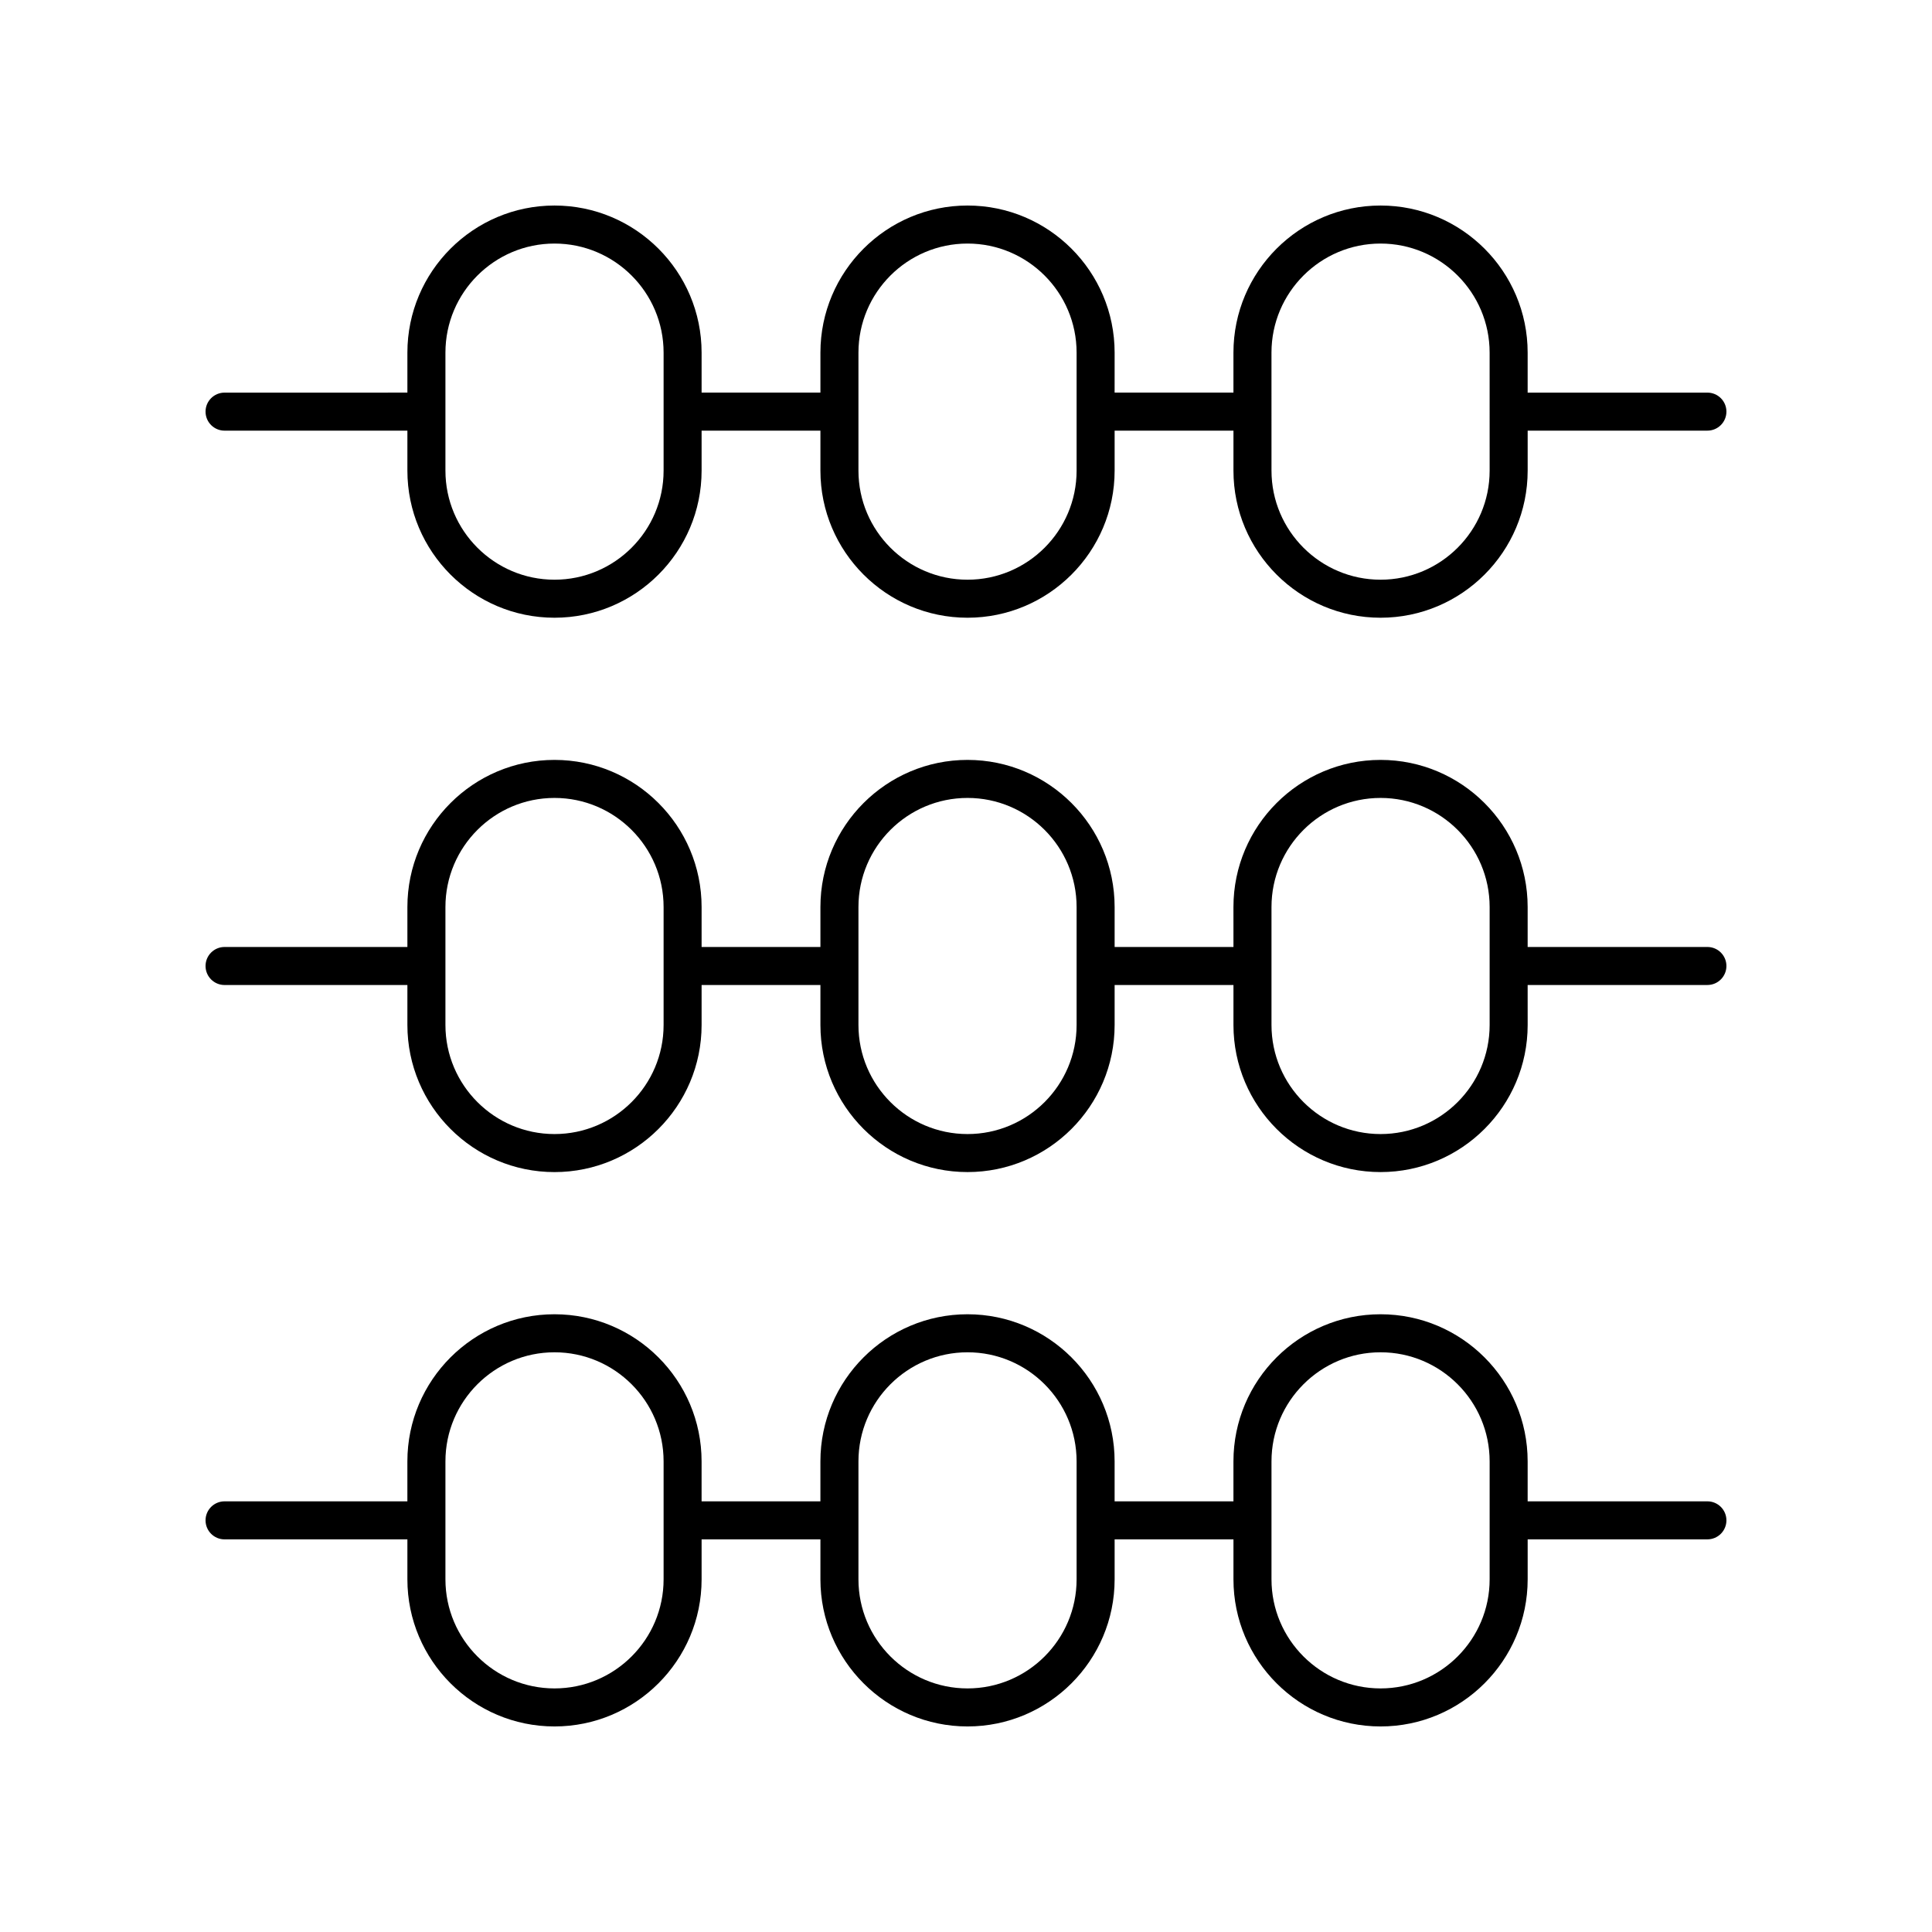 <?xml version="1.0" encoding="UTF-8"?>
<!-- Uploaded to: ICON Repo, www.svgrepo.com, Generator: ICON Repo Mixer Tools -->
<svg fill="#000000" width="800px" height="800px" version="1.1" viewBox="144 144 512 512" xmlns="http://www.w3.org/2000/svg">
 <g>
  <path d="m596.48 248.05h-47.637v-10.598c0-21.496-17.488-38.984-38.984-38.984-21.496 0-38.984 17.488-38.984 38.984v10.594h-31.492l0.004-10.594c0-21.496-17.488-38.984-38.984-38.984s-38.984 17.488-38.984 38.984v10.594h-31.488v-10.594c0-21.496-17.488-38.984-38.984-38.984-21.496 0-38.984 17.488-38.984 38.984v10.594l-48.453 0.004c-2.781 0-5.039 2.254-5.039 5.039 0 2.781 2.254 5.039 5.039 5.039h48.453v10.594c0 21.496 17.488 38.984 38.984 38.984 21.496 0 38.984-17.488 38.984-38.984v-10.594h31.488v10.594c0 21.496 17.488 38.984 38.984 38.984s38.984-17.488 38.984-38.984v-10.594h31.492v10.594c0 21.496 17.488 38.984 38.984 38.984 21.496 0 38.984-17.488 38.984-38.984v-10.594l47.633-0.004c2.781 0 5.039-2.254 5.039-5.039 0-2.781-2.258-5.035-5.039-5.035zm-276.62 20.672c0 15.941-12.969 28.906-28.91 28.906-15.941 0-28.906-12.965-28.906-28.906v-31.27c0-15.941 12.965-28.906 28.906-28.906 15.941 0 28.91 12.965 28.91 28.906zm109.45 0c0 15.941-12.965 28.906-28.906 28.906s-28.906-12.965-28.906-28.906v-31.27c0-15.941 12.965-28.906 28.906-28.906s28.906 12.965 28.906 28.906zm109.46 0c0 15.941-12.965 28.906-28.906 28.906-15.941 0-28.906-12.965-28.906-28.906l-0.004-31.27c0-15.941 12.965-28.906 28.906-28.906 15.941 0 28.906 12.965 28.906 28.906z"/>
  <path d="m596.48 394.96h-47.637v-10.594c0-21.496-17.488-38.984-38.984-38.984-21.496 0-38.984 17.488-38.984 38.984l0.004 10.594h-31.492v-10.594c0-21.496-17.488-38.984-38.984-38.984s-38.984 17.488-38.984 38.984v10.594h-31.488v-10.594c0-21.496-17.488-38.984-38.984-38.984-21.496 0-38.984 17.488-38.984 38.984v10.594h-48.453c-2.781 0-5.039 2.254-5.039 5.039 0 2.781 2.254 5.039 5.039 5.039h48.453v10.594c0 21.496 17.488 38.984 38.984 38.984 21.496 0 38.984-17.488 38.984-38.984v-10.598h31.488v10.594c0 21.496 17.488 38.984 38.984 38.984s38.984-17.488 38.984-38.984v-10.594h31.492v10.594c0 21.496 17.488 38.984 38.984 38.984 21.496 0 38.984-17.488 38.984-38.984l-0.004-10.594h47.637c2.781 0 5.039-2.254 5.039-5.039 0-2.781-2.258-5.035-5.039-5.035zm-276.62 20.672c0 15.941-12.969 28.906-28.91 28.906-15.941 0-28.906-12.965-28.906-28.906v-31.266c0-15.941 12.965-28.906 28.906-28.906 15.941 0 28.91 12.965 28.91 28.906zm109.45 0c0 15.941-12.965 28.906-28.906 28.906s-28.906-12.965-28.906-28.906v-31.266c0-15.941 12.965-28.906 28.906-28.906s28.906 12.965 28.906 28.906zm109.46 0c0 15.941-12.965 28.906-28.906 28.906-15.941 0-28.906-12.965-28.906-28.906v-31.266c0-15.941 12.965-28.906 28.906-28.906 15.941 0 28.906 12.965 28.906 28.906z"/>
  <path d="m596.48 541.87h-47.637v-10.594c0-21.496-17.488-38.984-38.984-38.984-21.496 0-38.984 17.488-38.984 38.984v10.594h-31.492v-10.594c0-21.496-17.488-38.984-38.984-38.984s-38.984 17.488-38.984 38.984v10.594h-31.488v-10.594c0-21.496-17.488-38.984-38.984-38.984-21.496 0-38.984 17.488-38.984 38.984v10.594h-48.449c-2.781 0-5.039 2.254-5.039 5.039 0 2.781 2.254 5.039 5.039 5.039h48.453v10.594c0 21.496 17.488 38.984 38.984 38.984 21.496 0 38.984-17.488 38.984-38.984v-10.594h31.488v10.594c0 21.496 17.488 38.984 38.984 38.984s38.984-17.488 38.984-38.984v-10.594h31.492v10.594c0 21.496 17.488 38.984 38.984 38.984 21.496 0 38.984-17.488 38.984-38.984v-10.594l47.633-0.004c2.781 0 5.039-2.254 5.039-5.039 0-2.781-2.258-5.035-5.039-5.035zm-276.62 20.672c0 15.941-12.969 28.906-28.91 28.906-15.941 0-28.906-12.965-28.906-28.906v-31.266c0-15.941 12.965-28.906 28.906-28.906 15.941 0 28.91 12.965 28.91 28.906zm109.45 0c0 15.941-12.965 28.906-28.906 28.906s-28.906-12.965-28.906-28.906v-31.266c0-15.941 12.965-28.906 28.906-28.906s28.906 12.965 28.906 28.906zm109.46 0c0 15.941-12.965 28.906-28.906 28.906-15.941 0-28.906-12.965-28.906-28.906v-31.266c0-15.941 12.965-28.906 28.906-28.906 15.941 0 28.906 12.965 28.906 28.906z"/>
 </g>
</svg>